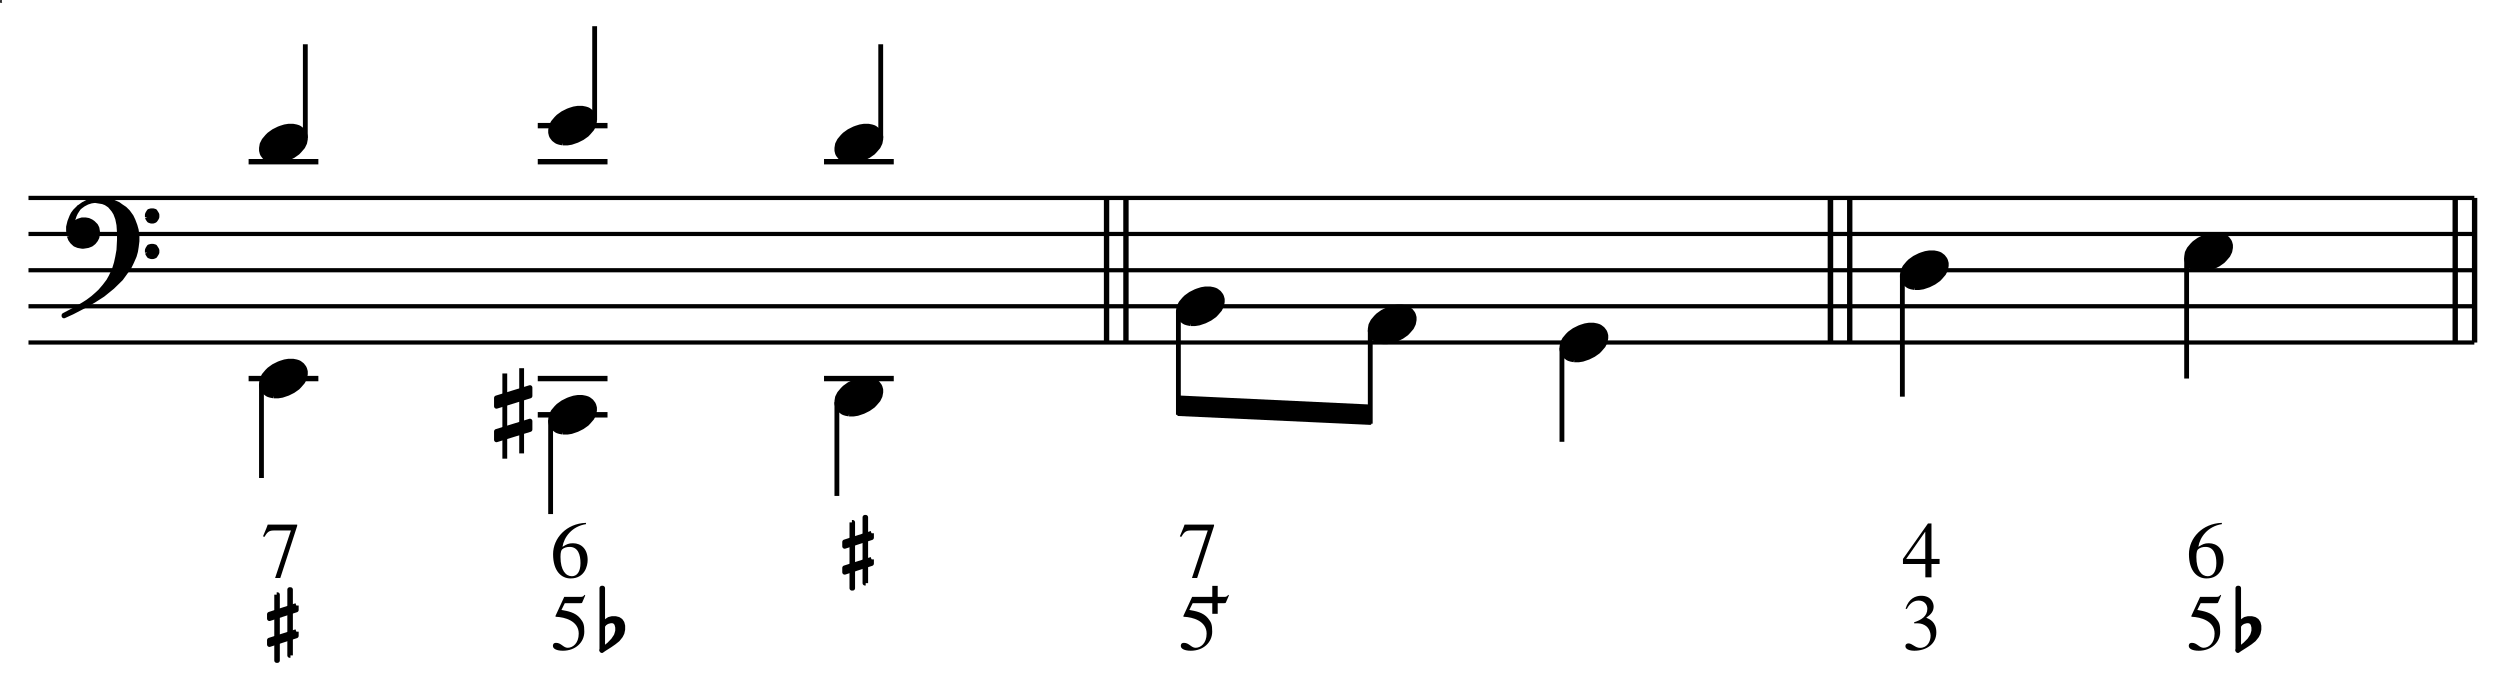<?xml version="1.0" encoding="UTF-8" standalone="no"?>
<!DOCTYPE svg PUBLIC "-//W3C//DTD SVG 1.1//EN" "http://www.w3.org/Graphics/SVG/1.1/DTD/svg11.dtd">
<svg width="100%" height="100%" viewBox="0 0 690 192" version="1.1" xmlns="http://www.w3.org/2000/svg" xmlns:xlink="http://www.w3.org/1999/xlink" xml:space="preserve" xmlns:serif="http://www.serif.com/" style="fill-rule:evenodd;clip-rule:evenodd;stroke-linejoin:round;">
    <g>
        <g transform="matrix(2.778,0,0,-2.778,-97.147,257.044)">
            <path d="M37.8,58.5L280.8,58.5M37.8,62.1L280.8,62.1M37.8,65.682L280.8,65.682M37.8,69.282L280.8,69.282M37.8,72.864L280.8,72.864" style="fill:none;fill-rule:nonzero;stroke:black;stroke-width:0.42px;"/>
        </g>
        <g transform="matrix(2.778,0,0,-2.778,-97.147,257.044)">
            <path d="M41.85,69.084L41.976,68.76L42.156,68.508L42.426,68.256L42.732,68.13L43.128,68.058L43.254,68.058L43.704,68.13L44.028,68.256L44.28,68.454L44.478,68.706L44.604,68.958L44.658,69.354L44.658,69.534L44.604,69.858L44.478,70.11L44.208,70.38L44.028,70.506L43.758,70.632L43.452,70.686L43.128,70.686L42.732,70.56L42.552,70.434L42.354,70.11L42.156,70.308L42.228,70.758L42.354,71.136L42.48,71.406L42.804,71.91L42.426,71.532L42.228,71.262L42.102,71.01L41.904,70.506L41.778,69.984L41.778,69.606L41.85,69.084"/>
        </g>
        <g transform="matrix(2.778,0,0,-2.778,-97.147,257.044)">
            <path d="M41.85,69.084L41.976,68.76L42.156,68.508L42.426,68.256L42.732,68.13L43.128,68.058L43.254,68.058L43.704,68.13L44.028,68.256L44.28,68.454L44.478,68.706L44.604,68.958L44.658,69.354L44.658,69.534L44.604,69.858L44.478,70.11L44.208,70.38L44.028,70.506L43.758,70.632L43.452,70.686L43.128,70.686L42.732,70.56L42.552,70.434L42.354,70.11L42.156,70.308L42.228,70.758L42.354,71.136L42.48,71.406L42.804,71.91L42.426,71.532L42.228,71.262L42.102,71.01L41.904,70.506L41.778,69.984L41.778,69.606L41.85,69.084" style="fill:none;fill-rule:nonzero;stroke:black;stroke-width:0.48px;"/>
        </g>
        <g transform="matrix(2.778,0,0,-2.778,-97.147,257.044)">
            <path d="M42.804,71.91L43.254,72.234L43.632,72.432L44.028,72.558L44.406,72.612" style="fill:none;fill-rule:nonzero;stroke:black;stroke-width:0.48px;"/>
        </g>
        <g transform="matrix(2.778,0,0,-2.778,-97.147,257.044)">
            <path d="M43.506,62.226L44.28,62.676L45.18,63.252L46.134,64.026L46.98,64.854L47.358,65.376L47.808,66.006L48.06,66.528L48.312,67.104L48.438,67.554L48.51,68.004L48.582,68.58L48.582,69.03L48.51,69.66L48.384,70.11L48.186,70.632L48.006,71.01L47.682,71.46L47.358,71.784L46.98,72.036L46.71,72.234L46.26,72.432L45.81,72.558L45.234,72.612L44.406,72.612L45.18,72.486L45.504,72.36L45.882,72.108L46.26,71.658L46.458,71.334L46.656,70.812L46.782,70.182L46.836,69.408L46.836,68.706L46.782,67.68L46.656,66.978L46.53,66.402L46.332,65.754L46.008,65.052L45.756,64.602L45.36,64.08L44.928,63.576L44.658,63.324L44.208,62.928L43.704,62.55L43.308,62.298L42.552,61.848L41.328,61.2L41.328,61.146L42.156,61.524L43.506,62.226"/>
        </g>
        <g transform="matrix(2.778,0,0,-2.778,-97.147,257.044)">
            <path d="M43.506,62.226L44.28,62.676L45.18,63.252L46.134,64.026L46.98,64.854L47.358,65.376L47.808,66.006L48.06,66.528L48.312,67.104L48.438,67.554L48.51,68.004L48.582,68.58L48.582,69.03L48.51,69.66L48.384,70.11L48.186,70.632L48.006,71.01L47.682,71.46L47.358,71.784L46.98,72.036L46.71,72.234L46.26,72.432L45.81,72.558L45.234,72.612L44.406,72.612L45.18,72.486L45.504,72.36L45.882,72.108L46.26,71.658L46.458,71.334L46.656,70.812L46.782,70.182L46.836,69.408L46.836,68.706L46.782,67.68L46.656,66.978L46.53,66.402L46.332,65.754L46.008,65.052L45.756,64.602L45.36,64.08L44.928,63.576L44.658,63.324L44.208,62.928L43.704,62.55L43.308,62.298L42.552,61.848L41.328,61.2L41.328,61.146L42.156,61.524L43.506,62.226" style="fill:none;fill-rule:nonzero;stroke:black;stroke-width:0.48px;"/>
        </g>
        <g transform="matrix(2.778,0,0,-2.778,-97.147,257.044)">
            <path d="M49.608,70.956L49.662,70.812L49.788,70.632L49.986,70.56L50.184,70.56L50.364,70.632L50.49,70.812L50.562,70.956L50.562,71.208L50.49,71.334L50.364,71.532L50.184,71.586L49.986,71.586L49.788,71.532L49.662,71.334L49.608,71.208L49.608,70.956"/>
        </g>
        <g transform="matrix(2.778,0,0,-2.778,-97.147,257.044)">
            <path d="M49.608,70.956L49.662,70.812L49.788,70.632L49.986,70.56L50.184,70.56L50.364,70.632L50.49,70.812L50.562,70.956L50.562,71.208L50.49,71.334L50.364,71.532L50.184,71.586L49.986,71.586L49.788,71.532L49.662,71.334L49.608,71.208L49.608,70.956" style="fill:none;fill-rule:nonzero;stroke:black;stroke-width:0.48px;"/>
        </g>
        <g transform="matrix(2.778,0,0,-2.778,-97.147,257.044)">
            <path d="M49.608,67.428L49.662,67.302L49.788,67.104L49.986,67.032L50.184,67.032L50.364,67.104L50.49,67.302L50.562,67.428L50.562,67.68L50.49,67.806L50.364,68.004L50.184,68.058L49.986,68.058L49.788,68.004L49.662,67.806L49.608,67.68L49.608,67.428"/>
        </g>
        <g transform="matrix(2.778,0,0,-2.778,-97.147,257.044)">
            <path d="M49.608,67.428L49.662,67.302L49.788,67.104L49.986,67.032L50.184,67.032L50.364,67.104L50.49,67.302L50.562,67.428L50.562,67.68L50.49,67.806L50.364,68.004L50.184,68.058L49.986,68.058L49.788,68.004L49.662,67.806L49.608,67.68L49.608,67.428" style="fill:none;fill-rule:nonzero;stroke:black;stroke-width:0.48px;"/>
        </g>
        <g transform="matrix(2.778,0,0,-2.778,-97.147,257.044)">
            <path d="M62.46,33.444L62.46,26.91L62.532,26.91L62.532,33.444L62.46,33.444M63.828,27.414L63.828,33.948L63.756,33.948L63.756,27.414L63.828,27.414" style="fill:none;fill-rule:nonzero;stroke:black;stroke-width:0.48px;"/>
        </g>
        <g transform="matrix(2.778,0,0,-2.778,-97.147,257.044)">
            <path d="M64.404,32.364L61.74,31.5L61.74,31.068L64.404,31.932L64.404,32.364"/>
        </g>
        <g transform="matrix(2.778,0,0,-2.778,-97.147,257.044)">
            <path d="M64.404,32.364L61.74,31.5L61.74,31.068L64.404,31.932L64.404,32.364" style="fill:none;fill-rule:nonzero;stroke:black;stroke-width:0.48px;"/>
        </g>
        <g transform="matrix(2.778,0,0,-2.778,-97.147,257.044)">
            <path d="M64.404,29.772L61.74,28.926L61.74,28.494L64.404,29.358L64.404,29.772"/>
        </g>
        <g transform="matrix(2.778,0,0,-2.778,-97.147,257.044)">
            <path d="M64.404,29.772L61.74,28.926L61.74,28.494L64.404,29.358L64.404,29.772" style="fill:none;fill-rule:nonzero;stroke:black;stroke-width:0.48px;"/>
        </g>
        <g>
            <path d="M0.429,0.67L0.059,0.67L0.043,0.626L0,0.523L0.017,0.515C0.05,0.567 0.068,0.596 0.133,0.596L0.35,0.596L0.152,0L0.217,0L0.429,0.654L0.429,0.67Z"/>
        </g>
        <g transform="matrix(21.986,0,0,-21.986,72.593,159.52)">
            <path d="M0.429,0.67L0.059,0.67L0.043,0.626L0,0.523L0.017,0.515C0.05,0.567 0.068,0.596 0.133,0.596L0.35,0.596L0.152,0L0.217,0L0.429,0.654L0.429,0.67Z"/>
        </g>
        <g transform="matrix(2.778,0,0,-2.778,-97.147,257.044)">
            <path d="M62.159,53.194L62.61,53.194L63,53.256L63.575,53.451L64.088,53.707L64.539,54.025L64.724,54.22L65.052,54.6L65.237,54.98L65.309,55.359L65.309,55.616L65.237,55.872L65.175,56.006L64.98,56.262L64.724,56.457L64.601,56.519L64.406,56.58L64.088,56.642L63.636,56.642L63.257,56.58L62.867,56.457L62.672,56.385L62.159,56.129L61.717,55.811L61.523,55.616L61.204,55.236L61.01,54.856L60.948,54.477L60.948,54.22L61.01,53.964L61.071,53.83L61.266,53.574L61.523,53.379L61.646,53.317L61.841,53.256L62.159,53.194"/>
        </g>
        <g transform="matrix(2.778,0,0,-2.778,-97.147,257.044)">
            <path d="M62.159,53.194L62.61,53.194L63,53.256L63.575,53.451L64.088,53.707L64.539,54.025L64.724,54.22L65.052,54.6L65.237,54.98L65.309,55.359L65.309,55.616L65.237,55.872L65.175,56.006L64.98,56.262L64.724,56.457L64.601,56.519L64.406,56.58L64.088,56.642L63.636,56.642L63.257,56.58L62.867,56.457L62.672,56.385L62.159,56.129L61.717,55.811L61.523,55.616L61.204,55.236L61.01,54.856L60.948,54.477L60.948,54.22L61.01,53.964L61.071,53.83L61.266,53.574L61.523,53.379L61.646,53.317L61.841,53.256L62.159,53.194" style="fill:none;fill-rule:nonzero;stroke:black;stroke-width:0.48px;"/>
        </g>
        <g transform="matrix(2.778,0,0,-2.778,-97.147,257.044)">
            <path d="M59.67,54.918L66.6,54.918" style="fill:none;fill-rule:nonzero;stroke:black;stroke-width:0.54px;"/>
        </g>
        <g transform="matrix(2.778,0,0,-2.778,-97.147,257.044)">
            <path d="M60.948,54.378L60.948,45.036" style="fill:none;fill-rule:nonzero;stroke:black;stroke-width:0.48px;"/>
        </g>
        <g transform="matrix(2.778,0,0,-2.778,-97.147,257.044)">
            <path d="M62.159,76.54L62.61,76.54L63,76.602L63.575,76.797L64.088,77.053L64.539,77.371L64.724,77.566L65.052,77.946L65.237,78.326L65.309,78.705L65.309,78.962L65.237,79.218L65.175,79.352L64.98,79.608L64.724,79.803L64.601,79.865L64.406,79.926L64.088,79.988L63.636,79.988L63.257,79.926L62.867,79.803L62.672,79.731L62.159,79.475L61.717,79.157L61.523,78.962L61.204,78.582L61.01,78.202L60.948,77.823L60.948,77.566L61.01,77.31L61.071,77.176L61.266,76.92L61.523,76.725L61.646,76.663L61.841,76.602L62.159,76.54"/>
        </g>
        <g transform="matrix(2.778,0,0,-2.778,-97.147,257.044)">
            <path d="M62.159,76.54L62.61,76.54L63,76.602L63.575,76.797L64.088,77.053L64.539,77.371L64.724,77.566L65.052,77.946L65.237,78.326L65.309,78.705L65.309,78.962L65.237,79.218L65.175,79.352L64.98,79.608L64.724,79.803L64.601,79.865L64.406,79.926L64.088,79.988L63.636,79.988L63.257,79.926L62.867,79.803L62.672,79.731L62.159,79.475L61.717,79.157L61.523,78.962L61.204,78.582L61.01,78.202L60.948,77.823L60.948,77.566L61.01,77.31L61.071,77.176L61.266,76.92L61.523,76.725L61.646,76.663L61.841,76.602L62.159,76.54" style="fill:none;fill-rule:nonzero;stroke:black;stroke-width:0.48px;"/>
        </g>
        <g transform="matrix(2.778,0,0,-2.778,-97.147,257.044)">
            <path d="M59.67,76.464L66.6,76.464" style="fill:none;fill-rule:nonzero;stroke:black;stroke-width:0.54px;"/>
        </g>
        <g transform="matrix(2.778,0,0,-2.778,-97.147,257.044)">
            <path d="M65.304,78.804L65.304,88.128" style="fill:none;fill-rule:nonzero;stroke:black;stroke-width:0.48px;"/>
        </g>
        <g>
            <path d="M0.149,0.597L0.345,0.597C0.356,0.597 0.365,0.597 0.368,0.606L0.406,0.695L0.397,0.702C0.386,0.687 0.377,0.676 0.351,0.676L0.142,0.676L0.033,0.439C0.03,0.432 0.033,0.426 0.039,0.426C0.147,0.422 0.324,0.375 0.324,0.215C0.324,0.093 0.25,0.037 0.185,0.037C0.131,0.037 0.104,0.099 0.04,0.099C0,0.099 0,0.07 0,0.06C0,0.024 0.047,0 0.126,0C0.284,0 0.394,0.106 0.394,0.239C0.394,0.328 0.383,0.357 0.34,0.409C0.281,0.481 0.187,0.498 0.107,0.512L0.149,0.597Z"/>
        </g>
        <g transform="matrix(21.986,0,0,-21.986,152.606,179.602)">
            <path d="M0.149,0.597L0.345,0.597C0.356,0.597 0.365,0.597 0.368,0.606L0.406,0.695L0.397,0.702C0.386,0.687 0.377,0.676 0.351,0.676L0.142,0.676L0.033,0.439C0.03,0.432 0.033,0.426 0.039,0.426C0.147,0.422 0.324,0.375 0.324,0.215C0.324,0.093 0.25,0.037 0.185,0.037C0.131,0.037 0.104,0.099 0.04,0.099C0,0.099 0,0.07 0,0.06C0,0.024 0.047,0 0.126,0C0.284,0 0.394,0.106 0.394,0.239C0.394,0.328 0.383,0.357 0.34,0.409C0.281,0.481 0.187,0.498 0.107,0.512L0.149,0.597Z"/>
        </g>
        <g transform="matrix(2.778,0,0,-2.778,-97.147,257.044)">
            <path d="M94.842,27.99L94.77,27.918L94.77,34.092L94.842,34.092L94.842,27.99M94.842,30.348L95.058,30.636" style="fill:none;fill-rule:nonzero;stroke:black;stroke-width:0.48px;"/>
        </g>
        <g transform="matrix(2.778,0,0,-2.778,-97.147,257.044)">
            <path d="M95.058,30.636L95.274,30.852L95.49,30.996L95.778,31.068L96.12,31.068L96.408,30.996L96.624,30.852L96.768,30.636L96.84,30.348L96.84,29.988L96.768,29.646L96.624,29.358L96.336,28.998L95.976,28.71L95.562,28.422L94.77,27.918L95.49,28.494L95.904,28.926L96.192,29.358L96.264,29.574L96.336,29.844L96.336,30.204L96.264,30.492L96.192,30.636L96.048,30.78L95.85,30.852L95.634,30.852L95.346,30.78L95.058,30.636"/>
        </g>
        <g transform="matrix(2.778,0,0,-2.778,-97.147,257.044)">
            <path d="M95.058,30.636L95.274,30.852L95.49,30.996L95.778,31.068L96.12,31.068L96.408,30.996L96.624,30.852L96.768,30.636L96.84,30.348L96.84,29.988L96.768,29.646L96.624,29.358L96.336,28.998L95.976,28.71L95.562,28.422L94.77,27.918L95.49,28.494L95.904,28.926L96.192,29.358L96.264,29.574L96.336,29.844L96.336,30.204L96.264,30.492L96.192,30.636L96.048,30.78L95.85,30.852L95.634,30.852L95.346,30.78L95.058,30.636" style="fill:none;fill-rule:nonzero;stroke:black;stroke-width:0.48px;"/>
        </g>
        <g>
            <path d="M0.412,0.698C0.17,0.69 0,0.508 0,0.305C0,0.095 0.102,0 0.22,0C0.398,0 0.434,0.159 0.434,0.232C0.434,0.366 0.356,0.442 0.25,0.442C0.194,0.442 0.173,0.43 0.118,0.397C0.137,0.519 0.236,0.654 0.414,0.682L0.412,0.698M0.208,0.396C0.314,0.396 0.344,0.296 0.344,0.193C0.344,0.08 0.298,0.028 0.235,0.028C0.16,0.028 0.093,0.102 0.093,0.27C0.093,0.33 0.103,0.354 0.113,0.364C0.138,0.388 0.174,0.396 0.208,0.396Z"/>
        </g>
        <g transform="matrix(21.986,0,0,-21.986,152.65,159.652)">
            <path d="M0.412,0.698C0.17,0.69 0,0.508 0,0.305C0,0.095 0.102,0 0.22,0C0.398,0 0.434,0.159 0.434,0.232C0.434,0.366 0.356,0.442 0.25,0.442C0.194,0.442 0.173,0.43 0.118,0.397C0.137,0.519 0.236,0.654 0.414,0.682L0.412,0.698M0.208,0.396C0.314,0.396 0.344,0.296 0.344,0.193C0.344,0.08 0.298,0.028 0.235,0.028C0.16,0.028 0.093,0.102 0.093,0.27C0.093,0.33 0.103,0.354 0.113,0.364C0.138,0.388 0.174,0.396 0.208,0.396Z"/>
        </g>
        <g transform="matrix(2.778,0,0,-2.778,-97.147,257.044)">
            <path d="M90.887,49.594L91.338,49.594L91.728,49.656L92.303,49.851L92.816,50.107L93.267,50.425L93.452,50.62L93.78,51L93.965,51.38L94.036,51.759L94.036,52.016L93.965,52.272L93.903,52.406L93.708,52.662L93.452,52.857L93.329,52.919L93.134,52.98L92.816,53.042L92.364,53.042L91.984,52.98L91.595,52.857L91.4,52.785L90.887,52.529L90.445,52.211L90.251,52.016L89.932,51.636L89.738,51.256L89.676,50.877L89.676,50.62L89.738,50.364L89.799,50.23L89.994,49.974L90.251,49.779L90.374,49.717L90.569,49.656L90.887,49.594"/>
        </g>
        <g transform="matrix(2.778,0,0,-2.778,-97.147,257.044)">
            <path d="M90.887,49.594L91.338,49.594L91.728,49.656L92.303,49.851L92.816,50.107L93.267,50.425L93.452,50.62L93.78,51L93.965,51.38L94.036,51.759L94.036,52.016L93.965,52.272L93.903,52.406L93.708,52.662L93.452,52.857L93.329,52.919L93.134,52.98L92.816,53.042L92.364,53.042L91.984,52.98L91.595,52.857L91.4,52.785L90.887,52.529L90.445,52.211L90.251,52.016L89.932,51.636L89.738,51.256L89.676,50.877L89.676,50.62L89.738,50.364L89.799,50.23L89.994,49.974L90.251,49.779L90.374,49.717L90.569,49.656L90.887,49.594" style="fill:none;fill-rule:nonzero;stroke:black;stroke-width:0.48px;"/>
        </g>
        <g transform="matrix(2.778,0,0,-2.778,-97.147,257.044)">
            <path d="M88.398,51.318L95.328,51.318M88.398,54.918L95.328,54.918" style="fill:none;fill-rule:nonzero;stroke:black;stroke-width:0.54px;"/>
        </g>
        <g transform="matrix(2.778,0,0,-2.778,-97.147,257.044)">
            <path d="M89.676,50.796L89.676,41.454M85.122,55.422L85.122,46.962M86.796,47.484L86.796,55.944" style="fill:none;fill-rule:nonzero;stroke:black;stroke-width:0.48px;"/>
        </g>
        <g transform="matrix(2.778,0,0,-2.778,-97.147,257.044)">
            <path d="M87.624,53.514L87.624,54.018L84.294,52.992L84.294,52.164L87.624,53.19L87.624,53.514"/>
        </g>
        <g transform="matrix(2.778,0,0,-2.778,-97.147,257.044)">
            <path d="M87.624,53.514L87.624,54.018L84.294,52.992L84.294,52.164L87.624,53.19L87.624,53.514" style="fill:none;fill-rule:nonzero;stroke:black;stroke-width:0.48px;"/>
        </g>
        <g transform="matrix(2.778,0,0,-2.778,-97.147,257.044)">
            <path d="M87.624,50.292L87.624,50.688L84.294,49.662L84.294,48.834L87.624,49.86L87.624,50.292"/>
        </g>
        <g transform="matrix(2.778,0,0,-2.778,-97.147,257.044)">
            <path d="M87.624,50.292L87.624,50.688L84.294,49.662L84.294,48.834L87.624,49.86L87.624,50.292" style="fill:none;fill-rule:nonzero;stroke:black;stroke-width:0.48px;"/>
        </g>
        <g transform="matrix(2.778,0,0,-2.778,-97.147,257.044)">
            <path d="M90.887,78.322L91.338,78.322L91.728,78.384L92.303,78.579L92.816,78.835L93.267,79.153L93.452,79.348L93.78,79.728L93.965,80.108L94.036,80.487L94.036,80.744L93.965,81L93.903,81.134L93.708,81.39L93.452,81.585L93.329,81.647L93.134,81.708L92.816,81.77L92.364,81.77L91.984,81.708L91.595,81.585L91.4,81.513L90.887,81.257L90.445,80.939L90.251,80.744L89.932,80.364L89.738,79.984L89.676,79.605L89.676,79.348L89.738,79.092L89.799,78.958L89.994,78.702L90.251,78.507L90.374,78.445L90.569,78.384L90.887,78.322"/>
        </g>
        <g transform="matrix(2.778,0,0,-2.778,-97.147,257.044)">
            <path d="M90.887,78.322L91.338,78.322L91.728,78.384L92.303,78.579L92.816,78.835L93.267,79.153L93.452,79.348L93.78,79.728L93.965,80.108L94.036,80.487L94.036,80.744L93.965,81L93.903,81.134L93.708,81.39L93.452,81.585L93.329,81.647L93.134,81.708L92.816,81.77L92.364,81.77L91.984,81.708L91.595,81.585L91.4,81.513L90.887,81.257L90.445,80.939L90.251,80.744L89.932,80.364L89.738,79.984L89.676,79.605L89.676,79.348L89.738,79.092L89.799,78.958L89.994,78.702L90.251,78.507L90.374,78.445L90.569,78.384L90.887,78.322" style="fill:none;fill-rule:nonzero;stroke:black;stroke-width:0.48px;"/>
        </g>
        <g transform="matrix(2.778,0,0,-2.778,-97.147,257.044)">
            <path d="M88.398,80.046L95.328,80.046M88.398,76.464L95.328,76.464" style="fill:none;fill-rule:nonzero;stroke:black;stroke-width:0.54px;"/>
        </g>
        <g transform="matrix(2.778,0,0,-2.778,-97.147,257.044)">
            <path d="M94.05,80.586L94.05,89.928M119.61,40.626L119.61,34.092L119.682,34.092L119.682,40.626L119.61,40.626M120.978,34.596L120.978,41.13L120.906,41.13L120.906,34.596L120.978,34.596" style="fill:none;fill-rule:nonzero;stroke:black;stroke-width:0.48px;"/>
        </g>
        <g transform="matrix(2.778,0,0,-2.778,-97.147,257.044)">
            <path d="M121.554,39.546L118.89,38.682L118.89,38.25L121.554,39.114L121.554,39.546"/>
        </g>
        <g transform="matrix(2.778,0,0,-2.778,-97.147,257.044)">
            <path d="M121.554,39.546L118.89,38.682L118.89,38.25L121.554,39.114L121.554,39.546" style="fill:none;fill-rule:nonzero;stroke:black;stroke-width:0.48px;"/>
        </g>
        <g transform="matrix(2.778,0,0,-2.778,-97.147,257.044)">
            <path d="M121.554,36.954L118.89,36.108L118.89,35.676L121.554,36.54L121.554,36.954"/>
        </g>
        <g transform="matrix(2.778,0,0,-2.778,-97.147,257.044)">
            <path d="M121.554,36.954L118.89,36.108L118.89,35.676L121.554,36.54L121.554,36.954" style="fill:none;fill-rule:nonzero;stroke:black;stroke-width:0.48px;"/>
        </g>
        <g transform="matrix(2.778,0,0,-2.778,-97.147,257.044)">
            <path d="M119.327,51.394L119.778,51.394L120.168,51.456L120.743,51.651L121.256,51.907L121.707,52.225L121.892,52.42L122.22,52.8L122.405,53.18L122.477,53.559L122.477,53.816L122.405,54.072L122.343,54.206L122.148,54.462L121.892,54.657L121.769,54.719L121.574,54.78L121.256,54.842L120.804,54.842L120.424,54.78L120.035,54.657L119.84,54.585L119.327,54.329L118.885,54.011L118.691,53.816L118.372,53.436L118.178,53.056L118.116,52.677L118.116,52.42L118.178,52.164L118.239,52.03L118.434,51.774L118.691,51.579L118.814,51.517L119.009,51.456L119.327,51.394"/>
        </g>
        <g transform="matrix(2.778,0,0,-2.778,-97.147,257.044)">
            <path d="M119.327,51.394L119.778,51.394L120.168,51.456L120.743,51.651L121.256,51.907L121.707,52.225L121.892,52.42L122.22,52.8L122.405,53.18L122.477,53.559L122.477,53.816L122.405,54.072L122.343,54.206L122.148,54.462L121.892,54.657L121.769,54.719L121.574,54.78L121.256,54.842L120.804,54.842L120.424,54.78L120.035,54.657L119.84,54.585L119.327,54.329L118.885,54.011L118.691,53.816L118.372,53.436L118.178,53.056L118.116,52.677L118.116,52.42L118.178,52.164L118.239,52.03L118.434,51.774L118.691,51.579L118.814,51.517L119.009,51.456L119.327,51.394" style="fill:none;fill-rule:nonzero;stroke:black;stroke-width:0.48px;"/>
        </g>
        <g transform="matrix(2.778,0,0,-2.778,-97.147,257.044)">
            <path d="M116.838,54.918L123.768,54.918" style="fill:none;fill-rule:nonzero;stroke:black;stroke-width:0.54px;"/>
        </g>
        <g transform="matrix(2.778,0,0,-2.778,-97.147,257.044)">
            <path d="M118.116,52.578L118.116,43.254" style="fill:none;fill-rule:nonzero;stroke:black;stroke-width:0.48px;"/>
        </g>
        <g transform="matrix(2.778,0,0,-2.778,-97.147,257.044)">
            <path d="M119.327,76.54L119.778,76.54L120.168,76.602L120.743,76.797L121.256,77.053L121.707,77.371L121.892,77.566L122.22,77.946L122.405,78.326L122.477,78.705L122.477,78.962L122.405,79.218L122.343,79.352L122.148,79.608L121.892,79.803L121.769,79.865L121.574,79.926L121.256,79.988L120.804,79.988L120.424,79.926L120.035,79.803L119.84,79.731L119.327,79.475L118.885,79.157L118.691,78.962L118.372,78.582L118.178,78.202L118.116,77.823L118.116,77.566L118.178,77.31L118.239,77.176L118.434,76.92L118.691,76.725L118.814,76.663L119.009,76.602L119.327,76.54"/>
        </g>
        <g transform="matrix(2.778,0,0,-2.778,-97.147,257.044)">
            <path d="M119.327,76.54L119.778,76.54L120.168,76.602L120.743,76.797L121.256,77.053L121.707,77.371L121.892,77.566L122.22,77.946L122.405,78.326L122.477,78.705L122.477,78.962L122.405,79.218L122.343,79.352L122.148,79.608L121.892,79.803L121.769,79.865L121.574,79.926L121.256,79.988L120.804,79.988L120.424,79.926L120.035,79.803L119.84,79.731L119.327,79.475L118.885,79.157L118.691,78.962L118.372,78.582L118.178,78.202L118.116,77.823L118.116,77.566L118.178,77.31L118.239,77.176L118.434,76.92L118.691,76.725L118.814,76.663L119.009,76.602L119.327,76.54" style="fill:none;fill-rule:nonzero;stroke:black;stroke-width:0.48px;"/>
        </g>
        <g transform="matrix(2.778,0,0,-2.778,-97.147,257.044)">
            <path d="M116.838,76.464L123.768,76.464" style="fill:none;fill-rule:nonzero;stroke:black;stroke-width:0.54px;"/>
        </g>
        <g transform="matrix(2.778,0,0,-2.778,-97.147,257.044)">
            <path d="M122.472,78.804L122.472,88.128M146.808,58.5L146.808,72.864M146.862,58.5L146.862,72.864M144.882,58.5L144.882,72.864M144.936,58.5L144.936,72.864" style="fill:none;fill-rule:nonzero;stroke:black;stroke-width:0.48px;"/>
        </g>
        <g>
            <path d="M0.463,0.814L0.395,0.814L0.395,0.676L0.142,0.676L0.033,0.439C0.03,0.432 0.033,0.426 0.039,0.426C0.147,0.422 0.324,0.375 0.324,0.215C0.324,0.093 0.25,0.037 0.185,0.037C0.131,0.037 0.104,0.099 0.04,0.099C0,0.099 0,0.07 0,0.06C0,0.024 0.047,0 0.126,0C0.284,0 0.394,0.106 0.394,0.239C0.394,0.328 0.383,0.357 0.34,0.409C0.281,0.481 0.187,0.498 0.107,0.512L0.149,0.597L0.395,0.597L0.395,0.464L0.463,0.464L0.463,0.597L0.543,0.597C0.554,0.597 0.563,0.597 0.566,0.606L0.604,0.695L0.595,0.702C0.584,0.687 0.575,0.676 0.549,0.676L0.463,0.676L0.463,0.814Z"/>
        </g>
        <g transform="matrix(21.986,0,0,-21.986,325.906,179.602)">
            <path d="M0.463,0.814L0.395,0.814L0.395,0.676L0.142,0.676L0.033,0.439C0.03,0.432 0.033,0.426 0.039,0.426C0.147,0.422 0.324,0.375 0.324,0.215C0.324,0.093 0.25,0.037 0.185,0.037C0.131,0.037 0.104,0.099 0.04,0.099C0,0.099 0,0.07 0,0.06C0,0.024 0.047,0 0.126,0C0.284,0 0.394,0.106 0.394,0.239C0.394,0.328 0.383,0.357 0.34,0.409C0.281,0.481 0.187,0.498 0.107,0.512L0.149,0.597L0.395,0.597L0.395,0.464L0.463,0.464L0.463,0.597L0.543,0.597C0.554,0.597 0.563,0.597 0.566,0.606L0.604,0.695L0.595,0.702C0.584,0.687 0.575,0.676 0.549,0.676L0.463,0.676L0.463,0.814Z"/>
        </g>
        <g transform="matrix(21.986,0,0,-21.986,325.643,159.52)">
            <path d="M0.429,0.67L0.059,0.67L0.043,0.626L0,0.523L0.017,0.515C0.05,0.567 0.068,0.596 0.133,0.596L0.35,0.596L0.152,0L0.217,0L0.429,0.654L0.429,0.67Z"/>
        </g>
        <g transform="matrix(2.778,0,0,-2.778,-97.147,257.044)">
            <path d="M153.257,60.376L153.708,60.376L154.098,60.438L154.673,60.633L155.186,60.889L155.637,61.207L155.822,61.402L156.15,61.782L156.335,62.162L156.406,62.541L156.406,62.798L156.335,63.054L156.273,63.188L156.078,63.444L155.822,63.639L155.699,63.701L155.504,63.762L155.186,63.824L154.734,63.824L154.354,63.762L153.965,63.639L153.77,63.567L153.257,63.311L152.815,62.993L152.621,62.798L152.302,62.418L152.108,62.038L152.046,61.659L152.046,61.402L152.108,61.146L152.169,61.012L152.364,60.756L152.621,60.561L152.744,60.499L152.939,60.438L153.257,60.376"/>
        </g>
        <g transform="matrix(2.778,0,0,-2.778,-97.147,257.044)">
            <path d="M153.257,60.376L153.708,60.376L154.098,60.438L154.673,60.633L155.186,60.889L155.637,61.207L155.822,61.402L156.15,61.782L156.335,62.162L156.406,62.541L156.406,62.798L156.335,63.054L156.273,63.188L156.078,63.444L155.822,63.639L155.699,63.701L155.504,63.762L155.186,63.824L154.734,63.824L154.354,63.762L153.965,63.639L153.77,63.567L153.257,63.311L152.815,62.993L152.621,62.798L152.302,62.418L152.108,62.038L152.046,61.659L152.046,61.402L152.108,61.146L152.169,61.012L152.364,60.756L152.621,60.561L152.744,60.499L152.939,60.438L153.257,60.376" style="fill:none;fill-rule:nonzero;stroke:black;stroke-width:0.48px;"/>
        </g>
        <g transform="matrix(2.778,0,0,-2.778,-97.147,257.044)">
            <path d="M152.046,61.56L152.046,51.318" style="fill:none;fill-rule:nonzero;stroke:black;stroke-width:0.48px;"/>
        </g>
        <g transform="matrix(2.778,0,0,-2.778,-97.147,257.044)">
            <path d="M171.108,52.218L171.108,50.436L152.046,51.318L152.046,53.118L171.108,52.218L171.108,50.436"/>
        </g>
        <g transform="matrix(2.778,0,0,-2.778,-97.147,257.044)">
            <path d="M171.108,52.218L171.108,50.436L152.046,51.318L152.046,53.118L171.108,52.218L171.108,50.436" style="fill:none;fill-rule:nonzero;stroke:black;stroke-width:0.24px;"/>
        </g>
        <g transform="matrix(2.778,0,0,-2.778,-97.147,257.044)">
            <path d="M172.319,58.576L172.77,58.576L173.16,58.638L173.735,58.833L174.248,59.089L174.699,59.407L174.884,59.602L175.212,59.982L175.397,60.362L175.468,60.741L175.468,60.998L175.397,61.254L175.335,61.388L175.14,61.644L174.884,61.839L174.761,61.901L174.566,61.962L174.248,62.024L173.796,62.024L173.416,61.962L173.027,61.839L172.832,61.767L172.319,61.511L171.877,61.193L171.683,60.998L171.364,60.618L171.17,60.238L171.108,59.859L171.108,59.602L171.17,59.346L171.231,59.212L171.426,58.956L171.683,58.761L171.806,58.699L172.001,58.638L172.319,58.576"/>
        </g>
        <g transform="matrix(2.778,0,0,-2.778,-97.147,257.044)">
            <path d="M172.319,58.576L172.77,58.576L173.16,58.638L173.735,58.833L174.248,59.089L174.699,59.407L174.884,59.602L175.212,59.982L175.397,60.362L175.468,60.741L175.468,60.998L175.397,61.254L175.335,61.388L175.14,61.644L174.884,61.839L174.761,61.901L174.566,61.962L174.248,62.024L173.796,62.024L173.416,61.962L173.027,61.839L172.832,61.767L172.319,61.511L171.877,61.193L171.683,60.998L171.364,60.618L171.17,60.238L171.108,59.859L171.108,59.602L171.17,59.346L171.231,59.212L171.426,58.956L171.683,58.761L171.806,58.699L172.001,58.638L172.319,58.576" style="fill:none;fill-rule:nonzero;stroke:black;stroke-width:0.48px;"/>
        </g>
        <g transform="matrix(2.778,0,0,-2.778,-97.147,257.044)">
            <path d="M171.108,59.76L171.108,50.436" style="fill:none;fill-rule:nonzero;stroke:black;stroke-width:0.48px;"/>
        </g>
        <g transform="matrix(2.778,0,0,-2.778,-97.147,257.044)">
            <path d="M191.363,56.776L191.814,56.776L192.204,56.838L192.779,57.033L193.292,57.289L193.743,57.607L193.928,57.802L194.256,58.182L194.441,58.562L194.512,58.941L194.512,59.198L194.441,59.454L194.379,59.588L194.184,59.844L193.928,60.039L193.805,60.101L193.61,60.162L193.292,60.224L192.84,60.224L192.46,60.162L192.071,60.039L191.876,59.967L191.363,59.711L190.921,59.393L190.727,59.198L190.408,58.818L190.214,58.438L190.152,58.059L190.152,57.802L190.214,57.546L190.275,57.412L190.47,57.156L190.727,56.961L190.85,56.899L191.045,56.838L191.363,56.776"/>
        </g>
        <g transform="matrix(2.778,0,0,-2.778,-97.147,257.044)">
            <path d="M191.363,56.776L191.814,56.776L192.204,56.838L192.779,57.033L193.292,57.289L193.743,57.607L193.928,57.802L194.256,58.182L194.441,58.562L194.512,58.941L194.512,59.198L194.441,59.454L194.379,59.588L194.184,59.844L193.928,60.039L193.805,60.101L193.61,60.162L193.292,60.224L192.84,60.224L192.46,60.162L192.071,60.039L191.876,59.967L191.363,59.711L190.921,59.393L190.727,59.198L190.408,58.818L190.214,58.438L190.152,58.059L190.152,57.802L190.214,57.546L190.275,57.412L190.47,57.156L190.727,56.961L190.85,56.899L191.045,56.838L191.363,56.776" style="fill:none;fill-rule:nonzero;stroke:black;stroke-width:0.48px;"/>
        </g>
        <g transform="matrix(2.778,0,0,-2.778,-97.147,257.044)">
            <path d="M190.152,57.978L190.152,48.636M218.718,58.5L218.718,72.864M218.772,58.5L218.772,72.864M216.792,58.5L216.792,72.864M216.864,58.5L216.864,72.864" style="fill:none;fill-rule:nonzero;stroke:black;stroke-width:0.48px;"/>
        </g>
        <g>
            <path d="M0.11,0.344C0.179,0.346 0.204,0.341 0.24,0.322C0.304,0.289 0.316,0.215 0.316,0.19C0.316,0.115 0.275,0.036 0.182,0.036C0.123,0.036 0.085,0.092 0.039,0.092C0.023,0.092 0,0.085 0,0.057C0,0.005 0.087,0 0.111,0C0.268,0 0.388,0.088 0.388,0.23C0.388,0.362 0.303,0.397 0.261,0.415C0.327,0.458 0.354,0.501 0.354,0.555C0.354,0.596 0.327,0.69 0.198,0.69C0.131,0.69 0.042,0.659 0.002,0.528L0.017,0.524C0.032,0.552 0.074,0.63 0.165,0.63C0.239,0.63 0.275,0.577 0.275,0.526C0.275,0.434 0.2,0.386 0.109,0.357L0.11,0.344Z"/>
        </g>
        <g>
            <path d="M0.46,0.231L0.358,0.231L0.358,0.676L0.314,0.676L0,0.231L0,0.167L0.281,0.167L0.281,0L0.358,0L0.358,0.167L0.46,0.167L0.46,0.231M0.28,0.231L0.04,0.231L0.278,0.571L0.28,0.571L0.28,0.231Z"/>
        </g>
        <g transform="matrix(21.986,0,0,-21.986,525.898,179.602)">
            <path d="M0.11,0.344C0.179,0.346 0.204,0.341 0.24,0.322C0.304,0.289 0.316,0.215 0.316,0.19C0.316,0.115 0.275,0.036 0.182,0.036C0.123,0.036 0.085,0.092 0.039,0.092C0.023,0.092 0,0.085 0,0.057C0,0.005 0.087,0 0.111,0C0.268,0 0.388,0.088 0.388,0.23C0.388,0.362 0.303,0.397 0.261,0.415C0.327,0.458 0.354,0.501 0.354,0.555C0.354,0.596 0.327,0.69 0.198,0.69C0.131,0.69 0.042,0.659 0.002,0.528L0.017,0.524C0.032,0.552 0.074,0.63 0.165,0.63C0.239,0.63 0.275,0.577 0.275,0.526C0.275,0.434 0.2,0.386 0.109,0.357L0.11,0.344Z"/>
        </g>
        <g transform="matrix(21.986,0,0,-21.986,525.217,159.344)">
            <path d="M0.46,0.231L0.358,0.231L0.358,0.676L0.314,0.676L0,0.231L0,0.167L0.281,0.167L0.281,0L0.358,0L0.358,0.167L0.46,0.167L0.46,0.231M0.28,0.231L0.04,0.231L0.278,0.571L0.28,0.571L0.28,0.231Z"/>
        </g>
        <g transform="matrix(2.778,0,0,-2.778,-97.147,257.044)">
            <path d="M225.185,63.958L225.636,63.958L226.026,64.02L226.601,64.215L227.114,64.471L227.565,64.789L227.75,64.984L228.078,65.364L228.263,65.744L228.335,66.123L228.335,66.38L228.263,66.636L228.201,66.77L228.006,67.026L227.75,67.221L227.627,67.283L227.432,67.344L227.114,67.406L226.662,67.406L226.282,67.344L225.893,67.221L225.698,67.149L225.185,66.893L224.743,66.575L224.549,66.38L224.23,66L224.036,65.62L223.974,65.241L223.974,64.984L224.036,64.728L224.097,64.594L224.292,64.338L224.549,64.143L224.672,64.081L224.867,64.02L225.185,63.958"/>
        </g>
        <g transform="matrix(2.778,0,0,-2.778,-97.147,257.044)">
            <path d="M225.185,63.958L225.636,63.958L226.026,64.02L226.601,64.215L227.114,64.471L227.565,64.789L227.75,64.984L228.078,65.364L228.263,65.744L228.335,66.123L228.335,66.38L228.263,66.636L228.201,66.77L228.006,67.026L227.75,67.221L227.627,67.283L227.432,67.344L227.114,67.406L226.662,67.406L226.282,67.344L225.893,67.221L225.698,67.149L225.185,66.893L224.743,66.575L224.549,66.38L224.23,66L224.036,65.62L223.974,65.241L223.974,64.984L224.036,64.728L224.097,64.594L224.292,64.338L224.549,64.143L224.672,64.081L224.867,64.02L225.185,63.958" style="fill:none;fill-rule:nonzero;stroke:black;stroke-width:0.48px;"/>
        </g>
        <g transform="matrix(2.778,0,0,-2.778,-97.147,257.044)">
            <path d="M223.974,65.16L223.974,53.118" style="fill:none;fill-rule:nonzero;stroke:black;stroke-width:0.48px;"/>
        </g>
        <g transform="matrix(21.986,0,0,-21.986,604.106,179.602)">
            <path d="M0.149,0.597L0.345,0.597C0.356,0.597 0.365,0.597 0.368,0.606L0.406,0.695L0.397,0.702C0.386,0.687 0.377,0.676 0.351,0.676L0.142,0.676L0.033,0.439C0.03,0.432 0.033,0.426 0.039,0.426C0.147,0.422 0.324,0.375 0.324,0.215C0.324,0.093 0.25,0.037 0.185,0.037C0.131,0.037 0.104,0.099 0.04,0.099C0,0.099 0,0.07 0,0.06C0,0.024 0.047,0 0.126,0C0.284,0 0.394,0.106 0.394,0.239C0.394,0.328 0.383,0.357 0.34,0.409C0.281,0.481 0.187,0.498 0.107,0.512L0.149,0.597Z"/>
        </g>
        <g transform="matrix(2.778,0,0,-2.778,-97.147,257.044)">
            <path d="M257.382,27.99L257.31,27.918L257.31,34.092L257.382,34.092L257.382,27.99M257.382,30.348L257.598,30.636" style="fill:none;fill-rule:nonzero;stroke:black;stroke-width:0.48px;"/>
        </g>
        <g transform="matrix(2.778,0,0,-2.778,-97.147,257.044)">
            <path d="M257.598,30.636L257.814,30.852L258.03,30.996L258.318,31.068L258.678,31.068L258.966,30.996L259.182,30.852L259.326,30.636L259.398,30.348L259.398,29.988L259.326,29.646L259.182,29.358L258.894,28.998L258.534,28.71L258.102,28.422L257.31,27.918L258.03,28.494L258.462,28.926L258.75,29.358L258.822,29.574L258.894,29.844L258.894,30.204L258.822,30.492L258.75,30.636L258.606,30.78L258.39,30.852L258.174,30.852L257.886,30.78L257.598,30.636"/>
        </g>
        <g transform="matrix(2.778,0,0,-2.778,-97.147,257.044)">
            <path d="M257.598,30.636L257.814,30.852L258.03,30.996L258.318,31.068L258.678,31.068L258.966,30.996L259.182,30.852L259.326,30.636L259.398,30.348L259.398,29.988L259.326,29.646L259.182,29.358L258.894,28.998L258.534,28.71L258.102,28.422L257.31,27.918L258.03,28.494L258.462,28.926L258.75,29.358L258.822,29.574L258.894,29.844L258.894,30.204L258.822,30.492L258.75,30.636L258.606,30.78L258.39,30.852L258.174,30.852L257.886,30.78L257.598,30.636" style="fill:none;fill-rule:nonzero;stroke:black;stroke-width:0.48px;"/>
        </g>
        <g transform="matrix(21.986,0,0,-21.986,604.15,159.652)">
            <path d="M0.412,0.698C0.17,0.69 0,0.508 0,0.305C0,0.095 0.102,0 0.22,0C0.398,0 0.434,0.159 0.434,0.232C0.434,0.366 0.356,0.442 0.25,0.442C0.194,0.442 0.173,0.43 0.118,0.397C0.137,0.519 0.236,0.654 0.414,0.682L0.412,0.698M0.208,0.396C0.314,0.396 0.344,0.296 0.344,0.193C0.344,0.08 0.298,0.028 0.235,0.028C0.16,0.028 0.093,0.102 0.093,0.27C0.093,0.33 0.103,0.354 0.113,0.364C0.138,0.388 0.174,0.396 0.208,0.396Z"/>
        </g>
        <g transform="matrix(2.778,0,0,-2.778,-97.147,257.044)">
            <path d="M253.427,65.758L253.878,65.758L254.268,65.82L254.843,66.015L255.356,66.271L255.807,66.589L255.992,66.784L256.32,67.164L256.505,67.544L256.576,67.923L256.576,68.18L256.505,68.436L256.443,68.57L256.248,68.826L255.992,69.021L255.869,69.083L255.674,69.144L255.356,69.206L254.904,69.206L254.524,69.144L254.135,69.021L253.94,68.949L253.427,68.693L252.985,68.375L252.791,68.18L252.472,67.8L252.278,67.42L252.216,67.041L252.216,66.784L252.278,66.528L252.339,66.394L252.534,66.138L252.791,65.943L252.914,65.881L253.109,65.82L253.427,65.758"/>
        </g>
        <g transform="matrix(2.778,0,0,-2.778,-97.147,257.044)">
            <path d="M253.427,65.758L253.878,65.758L254.268,65.82L254.843,66.015L255.356,66.271L255.807,66.589L255.992,66.784L256.32,67.164L256.505,67.544L256.576,67.923L256.576,68.18L256.505,68.436L256.443,68.57L256.248,68.826L255.992,69.021L255.869,69.083L255.674,69.144L255.356,69.206L254.904,69.206L254.524,69.144L254.135,69.021L253.94,68.949L253.427,68.693L252.985,68.375L252.791,68.18L252.472,67.8L252.278,67.42L252.216,67.041L252.216,66.784L252.278,66.528L252.339,66.394L252.534,66.138L252.791,65.943L252.914,65.881L253.109,65.82L253.427,65.758" style="fill:none;fill-rule:nonzero;stroke:black;stroke-width:0.48px;"/>
        </g>
        <g transform="matrix(2.778,0,0,-2.778,-97.147,257.044)">
            <path d="M252.216,66.942L252.216,54.918M280.8,58.5L280.8,72.864M280.854,58.5L280.854,72.864M278.874,58.5L278.874,72.864M278.928,58.5L278.928,72.864" style="fill:none;fill-rule:nonzero;stroke:black;stroke-width:0.48px;"/>
        </g>
    </g>
</svg>
